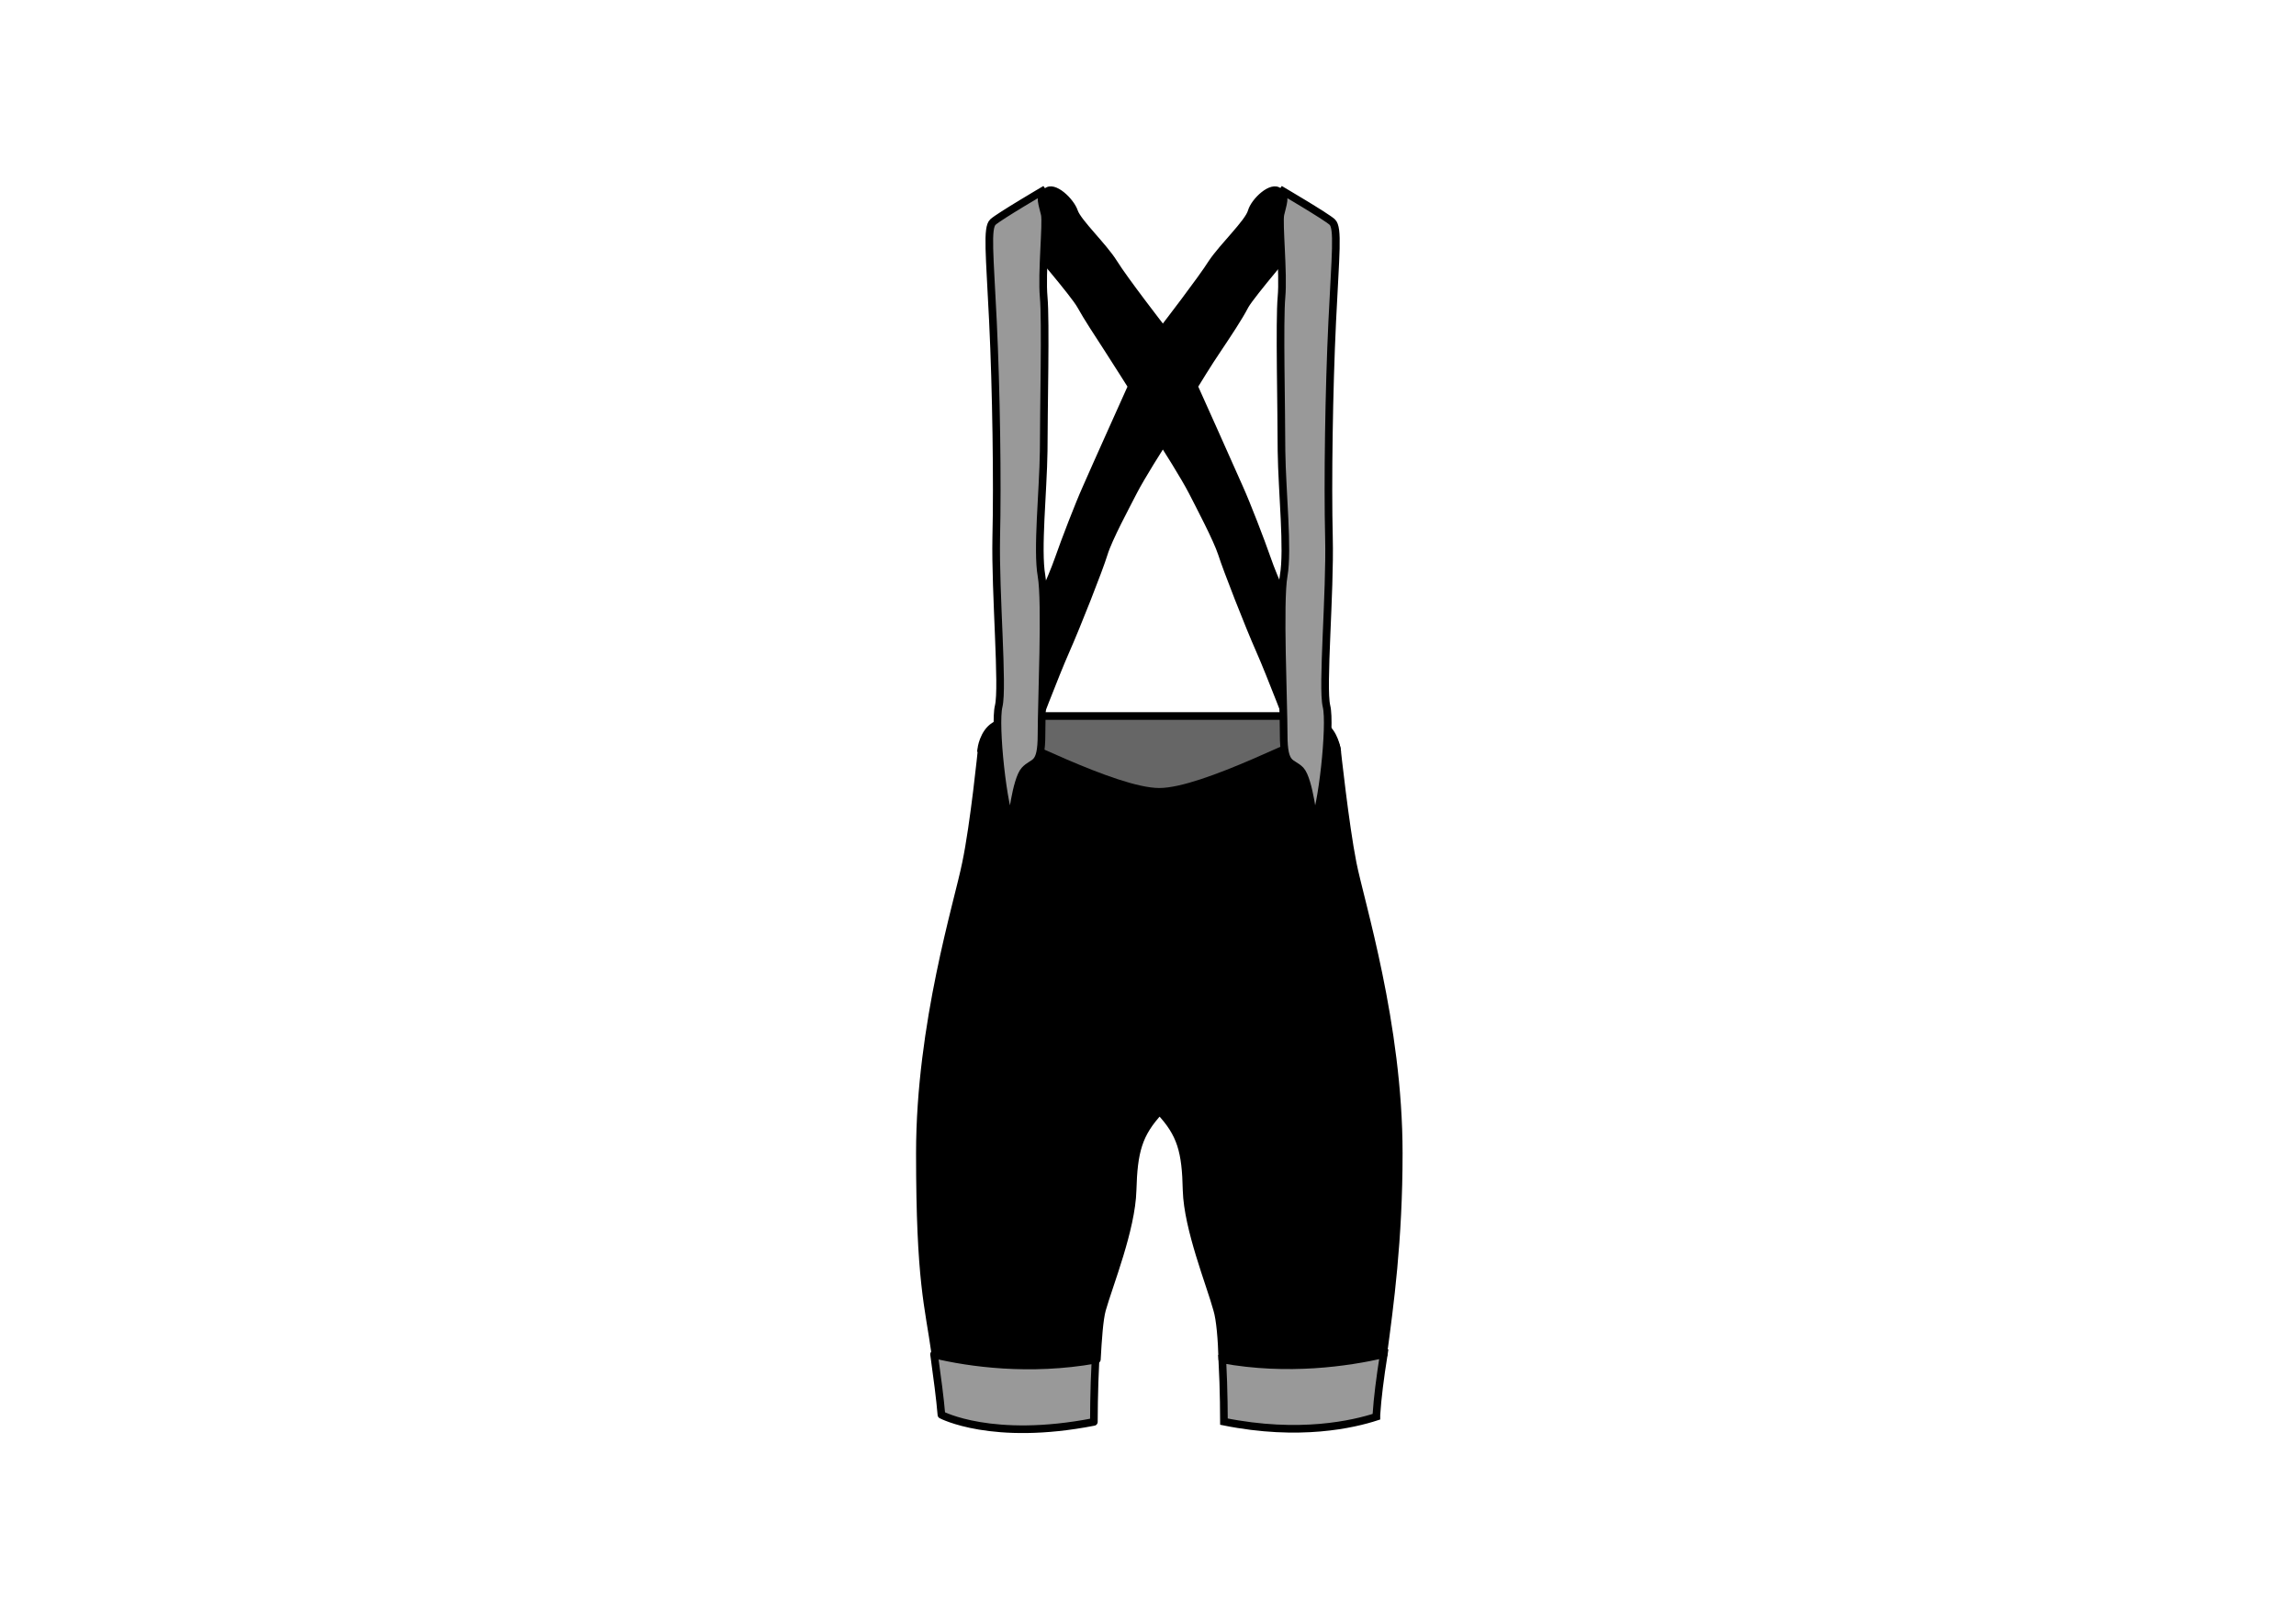 <?xml version="1.0" encoding="UTF-8"?>
<svg id="Lag_2" xmlns="http://www.w3.org/2000/svg" version="1.1" viewBox="0 0 841.9 595.3">
  <!-- Generator: Adobe Illustrator 29.2.1, SVG Export Plug-In . SVG Version: 2.1.0 Build 116)  -->
  <defs>
    <style>
      .st0 {
        fill: #666;
      }

      .st0, .st1, .st2, .st3, .st4 {
        stroke: #000;
      }

      .st0, .st1, .st2, .st4 {
        stroke-width: 2.8px;
      }

      .st0, .st2, .st3 {
        stroke-miterlimit: 10;
      }

      .st1, .st2 {
        fill: #999;
      }

      .st1, .st4 {
        stroke-linecap: round;
        stroke-linejoin: round;
      }

      .st3 {
        stroke-width: 1.2px;
      }
    </style>
  </defs>
  <path class="st3" d="M426.3,163.5s7.5,11.8,10.2,17.1,9,17.2,10.8,22.7c1.7,5.4,9.9,26.4,13.9,35.4,3.9,8.8,12.2,30.6,12.2,30.6l.6-44.2s-6.2-13.3-8.6-20.4c-2.4-6.9-7.5-20.1-10.2-26.1-2.7-6.2-16.5-36.9-16.5-36.9,0,0,5.1-8.4,8.6-13.5,3.4-5.1,7.7-11.5,9.9-15.8,2.4-4.2,18.6-23.1,18.6-23.1,0,0-1.7-15.6-6.4-19.7-3.4-2.8-10.1,3.8-11.2,7.7s-10.3,12.5-14.4,18.6c-3.9,6.2-17.4,23.7-17.4,23.7,0,0-13.5-17.4-17.4-23.7-3.9-6.2-13.1-14.8-14.4-18.6-1.3-3.9-7.9-10.5-11.2-7.7-4.9,4-6.4,19.7-6.4,19.7,0,0,16.3,18.9,18.6,23.1s6.6,10.7,9.9,15.8,8.6,13.5,8.6,13.5c0,0-13.9,30.9-16.5,36.9-2.7,6-7.8,19.2-10.2,26.1s-8.6,20.4-8.6,20.4l.6,44.2s8.2-21.6,12.2-30.6c3.9-8.8,12.2-29.8,13.9-35.4s8.1-17.4,10.8-22.7,10.2-17.1,10.2-17.1h0Z"/>
  <path class="st0" d="M485,266.1c-4.2-2.6-11.2-3.6-11.2-3.6h-97.9s-7.1,1.1-11.2,3.6c-4.2,2.6-4.9,8.6-4.9,8.6l65.2,27.4,65.2-27.4s-.9-6-4.9-8.6h-.2Z"/>
  <path class="st4" d="M507.2,496.5c2.4-17.8,5.7-41.8,5.7-73.7,0-47.4-14.1-92.1-16.9-106.3-2.8-14.1-5.8-42-5.8-42,0,0-1.2-5.4-5.4-5.4s-43.2,21.2-59.7,21.2-55.7-21.2-59.7-21.2-5.4,5.4-5.4,5.4c0,0-2.8,27.8-5.8,42-2.8,14.1-16.9,58.9-16.9,106.3s3.2,55.7,5.7,73.7c13.1,3,35.1,6.3,59.2,1.9.4-7.3.9-14.7,1.9-18.3,2.6-9.2,10.8-29.4,11.2-43.7s2.1-20.7,9.9-29.1c7.9,8.4,9.6,14.8,9.9,29.1.4,14.1,8.7,34.5,11.2,43.7,1.1,3.6,1.7,10.9,1.9,18.3,24.2,4.3,46.2,1.2,59.2-1.9h-.3Z"/>
  <path class="st1" d="M342.5,496.5c1.2,8.7,2.2,16.2,2.7,22.2,0,0,18.6,9.9,55.9,2.6,0,0,0-11.7.6-22.8-24.2,4.3-46.2,1.2-59.2-1.9h0Z"/>
  <path class="st2" d="M504.7,518.7c.4-6.2,1.3-13.3,2.7-22.2-13.1,3-35.1,6.3-59.2,1.9.6,11.2.6,22.8.6,22.8,27.8,5.6,47.6.9,55.9-1.8v-.6s0,0,0,0v-.2Z"/>
  <path class="st2" d="M370.8,302.1s1.7-16.2,4.9-19.7c3.3-3.6,6.2-1.1,6.2-13.1s1.7-48.6,0-58.2c-1.7-9.6.6-30.8.8-45.8,0-14.8.8-47.7,0-56.4-.8-8.7,1.1-27,.4-30.3s-2.4-7,.2-9.2c0,0-16.9,9.9-19.2,12s-1.2,11.7,0,36.5c1.2,24.9,1.7,59,1.2,79.2-.4,20.4,2.6,54.9.9,61.8s1.7,38.2,4.7,42.8h0v.3Z"/>
  <path class="st2" d="M481.8,302.1s-1.7-16.2-4.9-19.7c-3.3-3.4-6.2-1.1-6.2-13.1s-1.7-48.6,0-58.2c1.7-9.6-.6-30.8-.8-45.8,0-14.8-.8-47.7,0-56.4.8-8.7-1.1-27-.4-30.3s2.4-7-.2-9.2c0,0,16.9,9.9,19.2,12s1.2,11.7,0,36.5c-1.2,24.9-1.7,59-1.2,79.2s-2.6,54.9-.9,61.8-1.7,38.2-4.7,42.8h0v.3Z"/>
</svg>